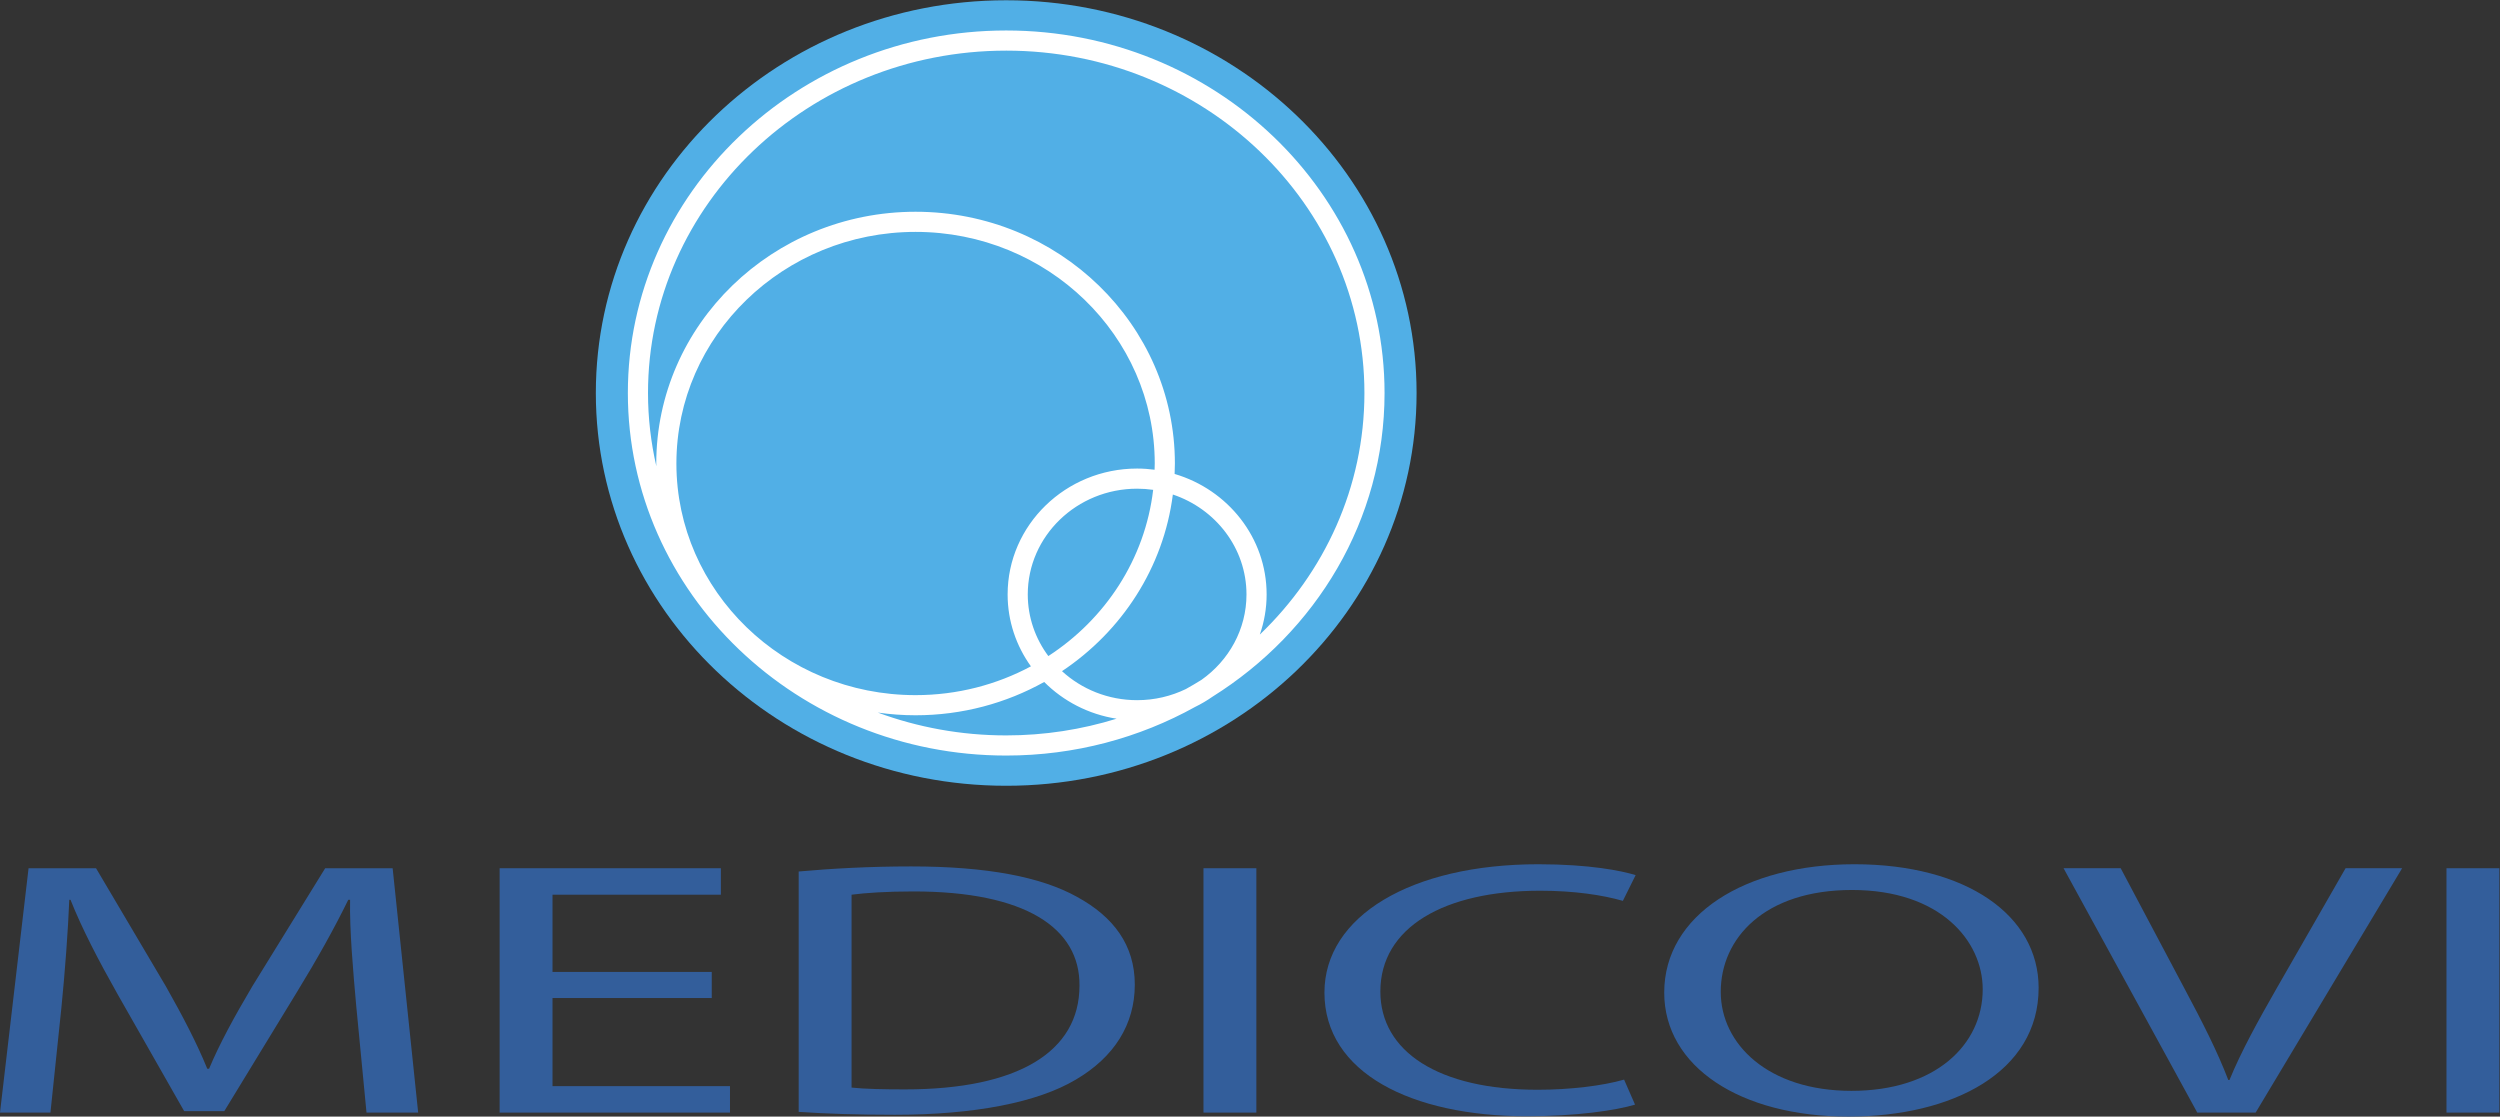 <svg xmlns="http://www.w3.org/2000/svg" viewBox="0 0 2322.667 1037.387" height="1037.387" width="2322.667" id="svg2" version="1.1">
  <rect x="0" y="0" width="2322.667" height="1037.387" fill="#333333" stroke="none"/>
  <defs id="defs6"></defs>
  
  <g transform="matrix(1.333,0,0,-1.333,0,1037.387)" id="g8">
    <g transform="scale(0.1)" id="g10">
      <path id="path12" style="fill:#335e9b;fill-opacity:1;fill-rule:nonzero;stroke:none" d="m 2482.43,775.789 c -21.18,237.541 -46.61,523.091 -42.36,735.351 h -12.68 C 2329.92,1311.51 2211.34,1099.25 2067.27,864.23 L 1563.16,37.906 H 1283.58 L 821.836,849.063 C 686.254,1089.14 571.855,1308.99 491.387,1511.14 h -8.465 C 474.457,1298.88 453.277,1013.33 427.848,758.09 L 351.594,27.797 H 0 L 199.086,1730.99 H 669.324 L 1156.46,907.188 c 118.65,-209.743 216.09,-396.727 288.09,-573.622 h 12.72 c 72,171.836 173.68,358.825 300.76,573.622 l 508.35,823.802 h 470.25 L 2914.53,27.797 h -360.06 l -72.04,747.992"></path>
      <path id="path14" style="fill:#335e9b;fill-opacity:1;fill-rule:nonzero;stroke:none" d="M 4960.75,826.324 H 3850.83 V 212.262 h 1237 V 27.797 H 3482.27 V 1730.99 H 5024.29 V 1546.53 H 3850.83 V 1008.27 H 4960.75 V 826.324"></path>
      <path id="path16" style="fill:#335e9b;fill-opacity:1;fill-rule:nonzero;stroke:none" d="m 5566.57,1708.25 c 224.52,20.21 491.42,35.37 783.69,35.37 529.57,0 906.59,-73.27 1156.53,-212.26 254.16,-138.99 402.45,-336.08 402.45,-611.544 0,-277.961 -144.04,-505.386 -410.95,-662.058 C 7231.45,98.551 6790.86,12.629 6235.89,12.629 c -262.62,0 -482.92,7.594 -669.32,20.223 z M 5935.13,202.152 c 93.18,-10.109 228.76,-12.629 372.77,-12.629 787.98,0 1215.82,262.813 1215.82,722.719 4.25,401.798 -377.02,657.028 -1156.49,657.028 -190.66,0 -334.67,-10.12 -432.1,-22.74 V 202.152"></path>
      <path id="path18" style="fill:#335e9b;fill-opacity:1;fill-rule:nonzero;stroke:none" d="M 8756.54,1730.99 V 27.797 H 8387.98 V 1730.99 h 368.56"></path>
      <path id="path20" style="fill:#335e9b;fill-opacity:1;fill-rule:nonzero;stroke:none" d="M 11395.8,83.383 C 11260.2,42.961 10989.1,2.52 10641.7,2.52 9836.82,2.52 9231.03,305.773 9231.03,864.23 c 0,533.2 605.79,894.56 1491.17,894.56 355.9,0 580.4,-45.48 677.8,-75.81 l -89,-179.41 c -139.7,40.42 -338.9,70.75 -576.1,70.75 -669.3,0 -1114.13,-255.22 -1114.13,-702.5 0,-416.965 402.43,-684.816 1097.23,-684.816 224.5,0 453.3,27.793 601.5,70.754 l 76.3,-174.375"></path>
      <path id="path22" style="fill:#335e9b;fill-opacity:1;fill-rule:nonzero;stroke:none" d="M 14208.7,897.078 C 14208.7,310.828 13611.4,0 12882.8,0 c -754.1,0 -1283.6,348.73 -1283.6,864.23 0,540.77 563.4,894.56 1325.9,894.56 779.5,0 1283.6,-356.31 1283.6,-861.712 z m -2215.5,-27.793 c 0,-363.883 330.4,-689.871 910.8,-689.871 584.6,0 915,320.934 915,707.555 0,338.621 -296.5,692.411 -910.8,692.411 -610.1,0 -915,-336.11 -915,-710.095"></path>
      <path id="path24" style="fill:#335e9b;fill-opacity:1;fill-rule:nonzero;stroke:none" d="m 15314.5,27.797 -932,1703.193 h 398.2 l 444.8,-838.967 c 122.8,-229.945 228.8,-437.168 305,-636.8 h 8.5 c 80.5,197.113 199.1,411.91 326.2,634.281 l 482.9,841.486 h 394 L 15721.2,27.797 h -406.7"></path>
      <path id="path26" style="fill:#335e9b;fill-opacity:1;fill-rule:nonzero;stroke:none" d="M 17420,1730.99 V 27.797 h -368.6 V 1730.99 h 368.6"></path>
      <path id="path28" style="fill:#51afe6;fill-opacity:1;fill-rule:nonzero;stroke:none" d="m 9873.18,5043.09 c 0,-1511.79 -1280.54,-2737.34 -2860.17,-2737.34 -1579.63,0 -2860.18,1225.55 -2860.18,2737.34 0,1511.79 1280.55,2737.34 2860.18,2737.34 1579.63,0 2860.17,-1225.55 2860.17,-2737.34"></path>
      <path id="path30" style="fill:#ffffff;fill-opacity:1;fill-rule:nonzero;stroke:none" d="m 9650,5043.09 c 0,1393.28 -1182.95,2526.78 -2636.99,2526.78 -1454.05,0 -2637,-1133.5 -2637,-2526.78 0,-1393.28 1182.95,-2526.78 2637,-2526.78 479.3,0 928.74,123.78 1316.47,338.82 42.45,20.75 82.97,44.66 121.28,71.41 C 9172.03,3377.93 9650,4157.8 9650,5043.09 Z M 8265.49,2980.04 c -102.44,-49.61 -217.88,-77.69 -340.04,-77.69 -202.66,0 -386.95,77.02 -523.62,202.19 416.83,277.93 707.78,720.96 772.63,1231.16 298.33,-100.02 513.2,-374.31 513.2,-696.38 0,-244.34 -123.71,-461.16 -313.65,-595.32 -35.56,-22.19 -71.74,-43.49 -108.52,-63.96 z M 4714.34,4551.77 c 0,890.14 747.8,1614.33 1666.97,1614.33 919.17,0 1666.98,-724.19 1666.98,-1614.33 0,-14.52 -0.74,-28.86 -1.14,-43.29 -39.83,5.24 -80.41,8.2 -121.7,8.2 -497.69,0 -902.57,-393.58 -902.57,-877.36 0,-186.23 60.18,-358.97 162.38,-501.16 -238.57,-127.76 -512.58,-200.72 -803.95,-200.72 -919.17,0 -1666.97,724.19 -1666.97,1614.33 z m 2448.91,-912.45 c 0,406.38 341.93,736.98 762.2,736.98 37.97,0 75.26,-2.78 111.76,-8 -56.63,-482.31 -333.35,-900.81 -730.53,-1158.51 -90.13,121.03 -143.43,269.34 -143.43,429.53 z m -150.24,3790.17 c 1376.65,0 2496.62,-1070.54 2496.62,-2386.4 0,-656.36 -278.74,-1251.61 -728.91,-1683.48 30.52,87.92 47.31,181.92 47.31,279.71 0,395.48 -270.62,730.54 -641.27,839.73 1.02,24.15 1.9,48.33 1.9,72.72 0,967.56 -810.76,1754.71 -1807.35,1754.71 -996.58,0 -1807.35,-787.15 -1807.35,-1754.71 0,-6.38 0.43,-12.65 0.5,-19.02 -37.66,164.54 -58.07,335.16 -58.07,510.34 0,1315.86 1119.96,2386.4 2496.62,2386.4 z m -895.06,-4613.6 c 86.01,-12.25 173.9,-18.83 263.36,-18.83 326.14,0 632.08,84.73 896.51,232.07 132.66,-133 308.02,-225.43 504.47,-256.01 -242.49,-75.26 -500.9,-116.43 -769.28,-116.43 -315.39,0 -617,56.75 -895.06,159.2"></path>
    </g>
  </g>
</svg>
